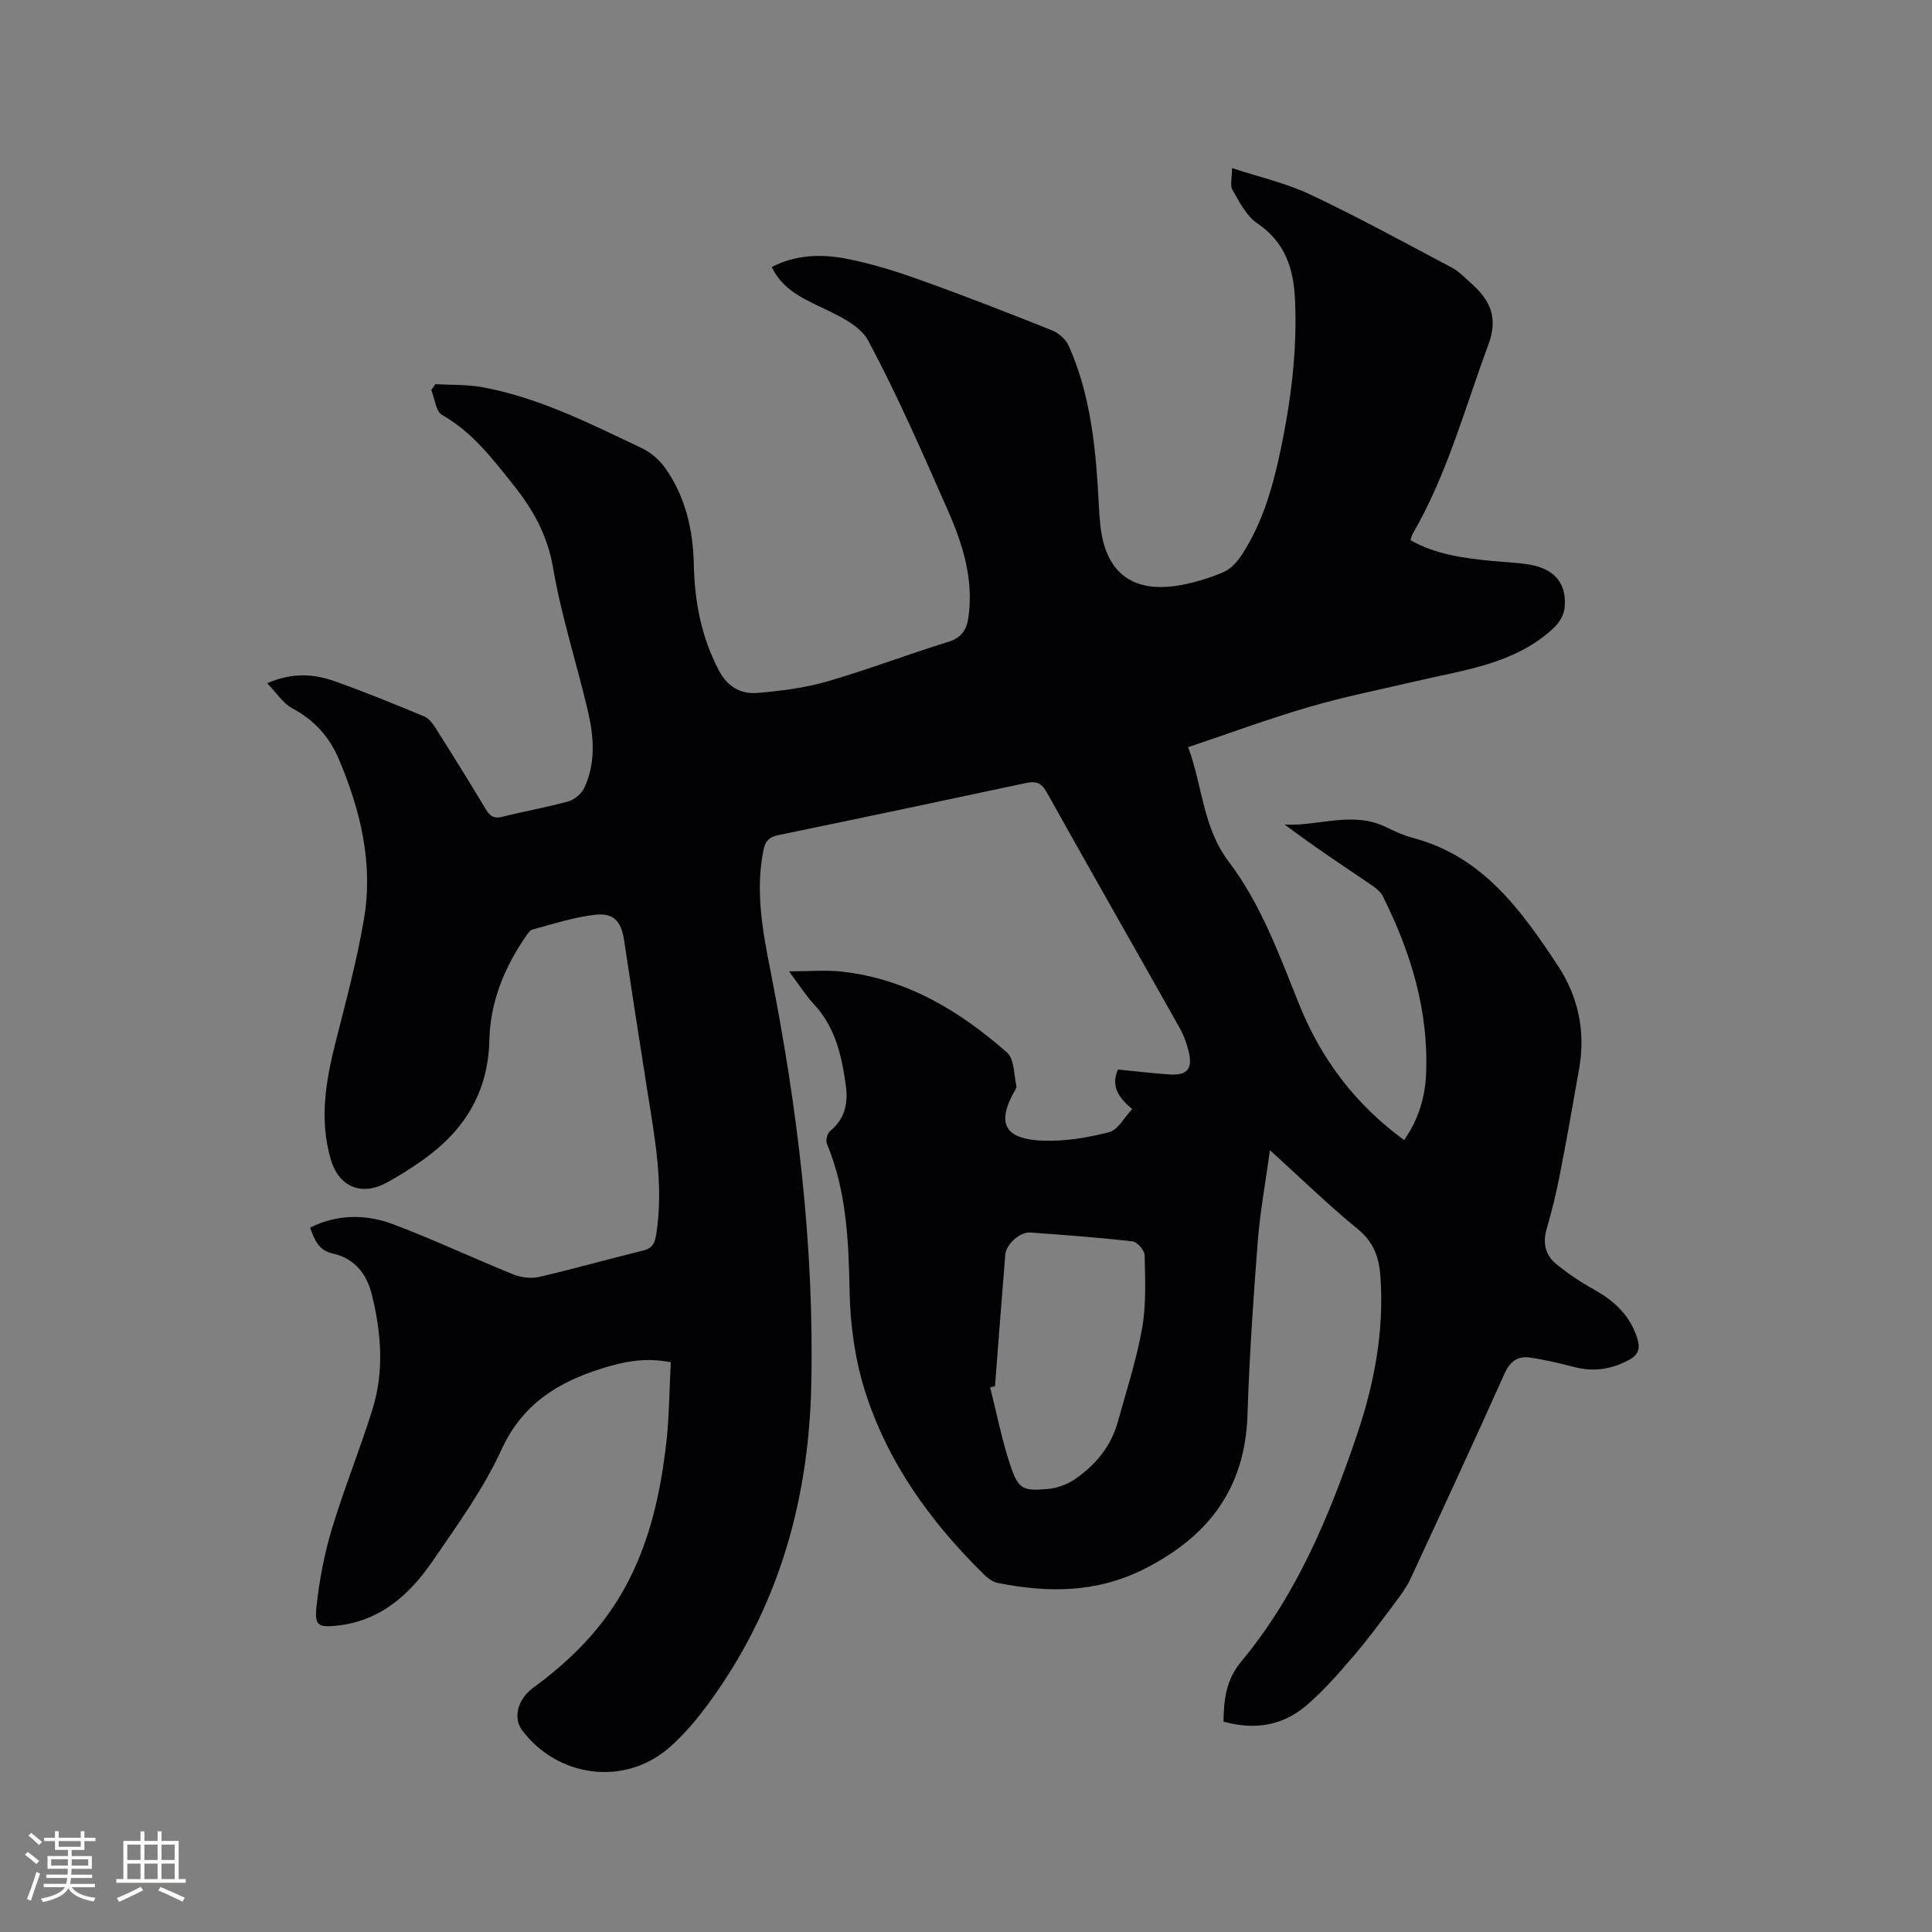 <svg enable-background="new 0 0 400 400" viewBox="0 0 400 400" xmlns="http://www.w3.org/2000/svg"><rect x="0" y="0" width="400" height="400" fill="#808080" stroke="none"/><path d="m138.88 282.04c-5.38-1.06-9.83-.12-14.35 1.31-9.18 2.89-16.42 7.42-20.73 16.83-3.72 8.12-9.1 15.53-14.18 22.95-4.78 6.99-10.85 12.5-19.87 13.44-3.76.39-4.65.02-4.24-3.8.58-5.42 1.59-10.87 3.16-16.08 2.52-8.4 5.85-16.56 8.46-24.94 2.42-7.78 1.81-15.72-.1-23.55-1.08-4.43-3.54-7.65-8.23-8.7-2.79-.63-3.72-2.8-4.59-5.34 5.82-2.88 11.71-2.77 17.36-.63 8.31 3.15 16.36 6.95 24.6 10.28 1.64.66 3.74.96 5.43.57 7.21-1.66 14.32-3.7 21.51-5.45 2.05-.5 2.48-1.62 2.78-3.52 1.54-10.04-.32-19.83-1.88-29.66-1.65-10.36-3.23-20.72-4.8-31.09-.59-3.88-2.12-5.72-6.02-5.27-4.36.51-8.64 1.89-12.91 3.05-.67.18-1.21 1.12-1.67 1.8-4.32 6.36-7.12 13.43-7.29 21.06-.24 11-5.31 18.93-13.97 25-2.34 1.64-4.76 3.19-7.27 4.55-5.25 2.84-9.91.9-11.58-4.76-2.44-8.25-1.05-16.33 1.01-24.44 2.13-8.4 4.38-16.8 5.84-25.33 1.97-11.51-.7-22.52-5.19-33.13-1.97-4.64-5.09-8.13-9.64-10.54-1.92-1.02-3.23-3.17-5.2-5.2 5.32-2.29 9.72-1.9 13.93-.42 6.28 2.21 12.45 4.76 18.61 7.31.96.4 1.74 1.48 2.34 2.42 3.51 5.55 6.99 11.12 10.36 16.76.9 1.5 1.75 2.03 3.53 1.57 4.51-1.15 9.12-1.93 13.61-3.18 1.28-.36 2.72-1.61 3.29-2.82 2.33-5.03 1.99-10.4.79-15.6-2.32-10-5.55-19.82-7.27-29.91-1.17-6.84-4.18-12.15-8.34-17.34-4.32-5.39-8.42-10.81-14.63-14.32-1.31-.74-1.53-3.4-2.25-5.17.29-.41.57-.81.86-1.22 3.27.2 6.61.05 9.81.65 11.76 2.19 22.35 7.59 33.03 12.66 1.89.9 3.67 2.52 4.87 4.25 4.11 5.92 5.64 12.72 5.79 19.84.16 7.62 1.54 14.87 5.11 21.74 1.84 3.55 4.6 5.1 8.16 4.79 4.82-.42 9.71-1.03 14.34-2.37 8.43-2.44 16.65-5.6 25.04-8.19 2.81-.87 3.84-2.5 4.21-5.15 1.08-7.78-1.14-14.97-4.18-21.88-5.25-11.91-10.45-23.88-16.57-35.34-1.74-3.25-6.37-5.3-10.08-7.07-4.02-1.92-7.78-3.78-9.9-8.18 4.99-2.57 10.3-2.72 15.49-1.71 5.16 1.01 10.26 2.6 15.22 4.38 9.17 3.28 18.24 6.82 27.29 10.43 1.38.55 2.87 1.86 3.47 3.19 4.09 9.13 5.36 18.89 6.01 28.77.18 2.75.26 5.51.54 8.25 1 9.96 6.65 14.32 16.52 12.57 3.1-.55 6.2-1.5 9.09-2.76 1.5-.65 2.81-2.18 3.75-3.62 4.28-6.59 6.38-14.04 7.98-21.63 2.14-10.19 3.44-20.45 2.99-30.92-.28-6.61-2.01-12.06-7.86-16.02-2.25-1.52-3.66-4.43-5.1-6.9-.54-.93-.09-2.43-.09-4.51 5.73 1.89 11.25 3.13 16.24 5.49 9.93 4.7 19.58 9.98 29.28 15.13 1.56.83 2.83 2.21 4.17 3.41 3.85 3.44 5.42 7.04 3.37 12.56-4.89 13.19-8.53 26.85-15.66 39.14-.2.34-.28.76-.47 1.3 5.3 3 11.05 3.73 16.83 4.3 2.64.26 5.3.33 7.9.78 5.2.89 7.73 3.99 7.18 9.07-.16 1.44-1.19 3.06-2.29 4.08-7.95 7.4-18.35 8.61-28.3 10.94-7.42 1.74-14.92 3.22-22.23 5.35-8.31 2.42-16.44 5.44-25.11 8.34 2.98 7.96 3 16.58 8.42 23.73 6.7 8.85 10.46 19.31 14.57 29.53 4.53 11.25 11.55 20.66 21.73 28.09 2.91-4.16 4.33-8.74 4.54-13.59.58-13.15-3.15-25.32-8.97-36.93-.48-.96-1.53-1.73-2.46-2.37-5.95-4.03-11.94-8-17.84-12.43 7.04.37 14.05-2.88 21 .53 1.8.88 3.67 1.73 5.59 2.24 14.4 3.81 22.36 14.93 29.95 26.41 4.25 6.44 5.77 13.6 4.44 21.26-1.29 7.41-2.6 14.81-4.04 22.19-.73 3.74-1.64 7.45-2.71 11.11-.85 2.9-.24 5.4 1.93 7.19 2.5 2.07 5.26 3.88 8.1 5.47 4.15 2.33 7.3 5.36 8.75 10 .62 1.99.29 3.36-1.71 4.43-3.63 1.96-7.33 2.53-11.34 1.48-3.06-.8-6.15-1.53-9.28-1.97-2.41-.34-4.02.81-5.12 3.25-6.38 14.19-12.9 28.33-19.45 42.44-.83 1.79-2.03 3.44-3.23 5.03-2.79 3.72-5.53 7.48-8.55 11-3.09 3.6-6.24 7.24-9.83 10.31-4.89 4.19-10.73 5.16-17.17 3.35.08-4.61.49-8.62 3.77-12.56 11.34-13.64 18.06-29.8 23.73-46.41 3.66-10.71 5.79-21.68 5-33.1-.27-3.94-1.34-7.14-4.65-9.86-6.13-5.02-11.83-10.57-18.23-16.38-.92 6.69-2.05 12.79-2.53 18.93-.92 11.94-1.74 23.89-2.12 35.85-.48 15.23-8.07 25.2-21.35 31.92-9.87 4.99-19.92 4.96-30.29 2.92-1.04-.2-2.1-.96-2.89-1.74-11.05-10.84-19.98-23.2-24.67-38.03-2.08-6.57-3.05-13.7-3.18-20.61-.2-10.47-.62-20.74-4.69-30.56-.29-.69.05-2.13.61-2.59 3.07-2.51 3.82-5.74 3.31-9.42-.85-6.13-2.14-12.07-6.58-16.84-1.71-1.84-3.07-4.02-5.19-6.85 4.13 0 7.55-.31 10.89.05 13.39 1.46 24.4 8.1 34.24 16.75 1.51 1.33 1.41 4.54 1.94 6.9.1.42-.32.99-.57 1.45-4.01 7.3-.65 9.62 6 9.9 4.58.19 9.32-.61 13.78-1.76 1.82-.47 3.11-3.03 4.78-4.79-2.93-2.39-4.42-4.77-2.97-8.18 3.53.35 7.08.78 10.64 1.02 3.7.25 4.87-1.11 4.02-4.72-.41-1.73-1.06-3.46-1.93-5.01-9.14-16.25-18.4-32.43-27.48-48.71-1.12-2.01-2.28-2.32-4.3-1.89-17.09 3.65-34.18 7.26-51.29 10.79-1.99.41-2.72 1.36-3.08 3.25-1.63 8.34-.17 16.46 1.44 24.59 5.63 28.46 9.14 57.15 8.49 86.21-.52 22.82-6.32 44.19-19.44 63.16-2.93 4.24-6.2 8.45-10.07 11.79-9.25 7.97-23.03 6.07-30.35-3.68-1.91-2.54-.95-6.43 2.3-8.8 6.91-5.06 12.99-10.91 17.52-18.23 6.4-10.34 8.91-21.9 10.17-33.77.47-5.04.51-10.12.79-15.39zm67.12 4.97c-.33.07-.67.15-1 .22 1.36 5.39 2.41 10.88 4.17 16.13 1.67 4.97 2.59 5.38 7.75 4.92 1.91-.17 3.96-.91 5.55-1.98 4.3-2.92 7.55-6.8 8.97-11.94 1.77-6.42 3.86-12.8 5.02-19.34.87-4.92.63-10.07.53-15.12-.02-1.02-1.51-2.77-2.48-2.88-7.04-.81-14.12-1.33-21.19-1.84-2.2-.16-5.02 2.45-5.19 4.59-.73 9.08-1.43 18.16-2.13 27.24z" fill="#010103"/><g fill="#fcfbfa"><path d="m5.17 384 .55-.58c.85.61 1.65 1.24 2.4 1.87l-.59.64c-.83-.73-1.62-1.38-2.36-1.93m1.22 9.53-.82-.34c.71-1.76 1.37-3.64 1.98-5.63.24.13.5.25.76.36-.6 1.67-1.24 3.54-1.92 5.61m-.5-13.5.57-.54c.56.44 1.31 1.06 2.26 1.87l-.64.64c-.68-.66-1.41-1.32-2.19-1.97m3.25.46h2.24v-1.36h.77v1.36h4.57v-1.36h.76v1.36h2.28v.69h-2.28v1.84h-2.64v1.26h4.18v2.64h-4.21c0 .45-.02.86-.05 1.21h4.32v.69h-4.38c-.04.34-.1.75-.19 1.22h5.15v.69h-4.82c.87 1.19 2.51 1.92 4.93 2.19-.17.31-.3.57-.37.76-2.77-.49-4.52-1.41-5.26-2.76-.56 1.26-2.3 2.23-5.24 2.9-.12-.24-.26-.48-.43-.72 2.73-.55 4.38-1.34 4.96-2.38h-4.38v-.69h4.65c.1-.38.17-.79.21-1.22h-4.32v-.69h4.4c.03-.34.05-.75.05-1.21h-4.2v-2.64h4.23v-1.26h-2.69v-1.84h-2.24zm1.46 4.46v1.29h3.45c.01-.4.02-.57.01-.53v-.32-.45h-3.46zm1.55-2.59h4.57v-1.19h-4.57zm6.11 2.59h-3.42v.77c-.01.19-.01.37-.02.53h3.44z"/><path d="m32.63 379.16h.82v1.98h3.54v7.89h1.46v.78h-14.37v-.78h1.46v-7.89h3.54v-1.98h.82v1.98h2.73zm-3.49 11.48.5.73c-1.61.82-3.28 1.63-5 2.41-.13-.27-.28-.55-.44-.82 1.75-.72 3.4-1.49 4.94-2.32m-2.78-5.55h2.73v-3.18h-2.73zm0 3.95h2.73v-3.2h-2.73zm3.54-3.95h2.73v-3.18h-2.73zm0 3.95h2.73v-3.2h-2.73zm7.89 4.68c-1.84-.92-3.51-1.7-5.02-2.32l.45-.73c1.89.8 3.57 1.55 5.04 2.23zm-1.62-11.81h-2.73v3.18h2.73zm-2.73 7.13h2.73v-3.2h-2.73z"/></g></svg>